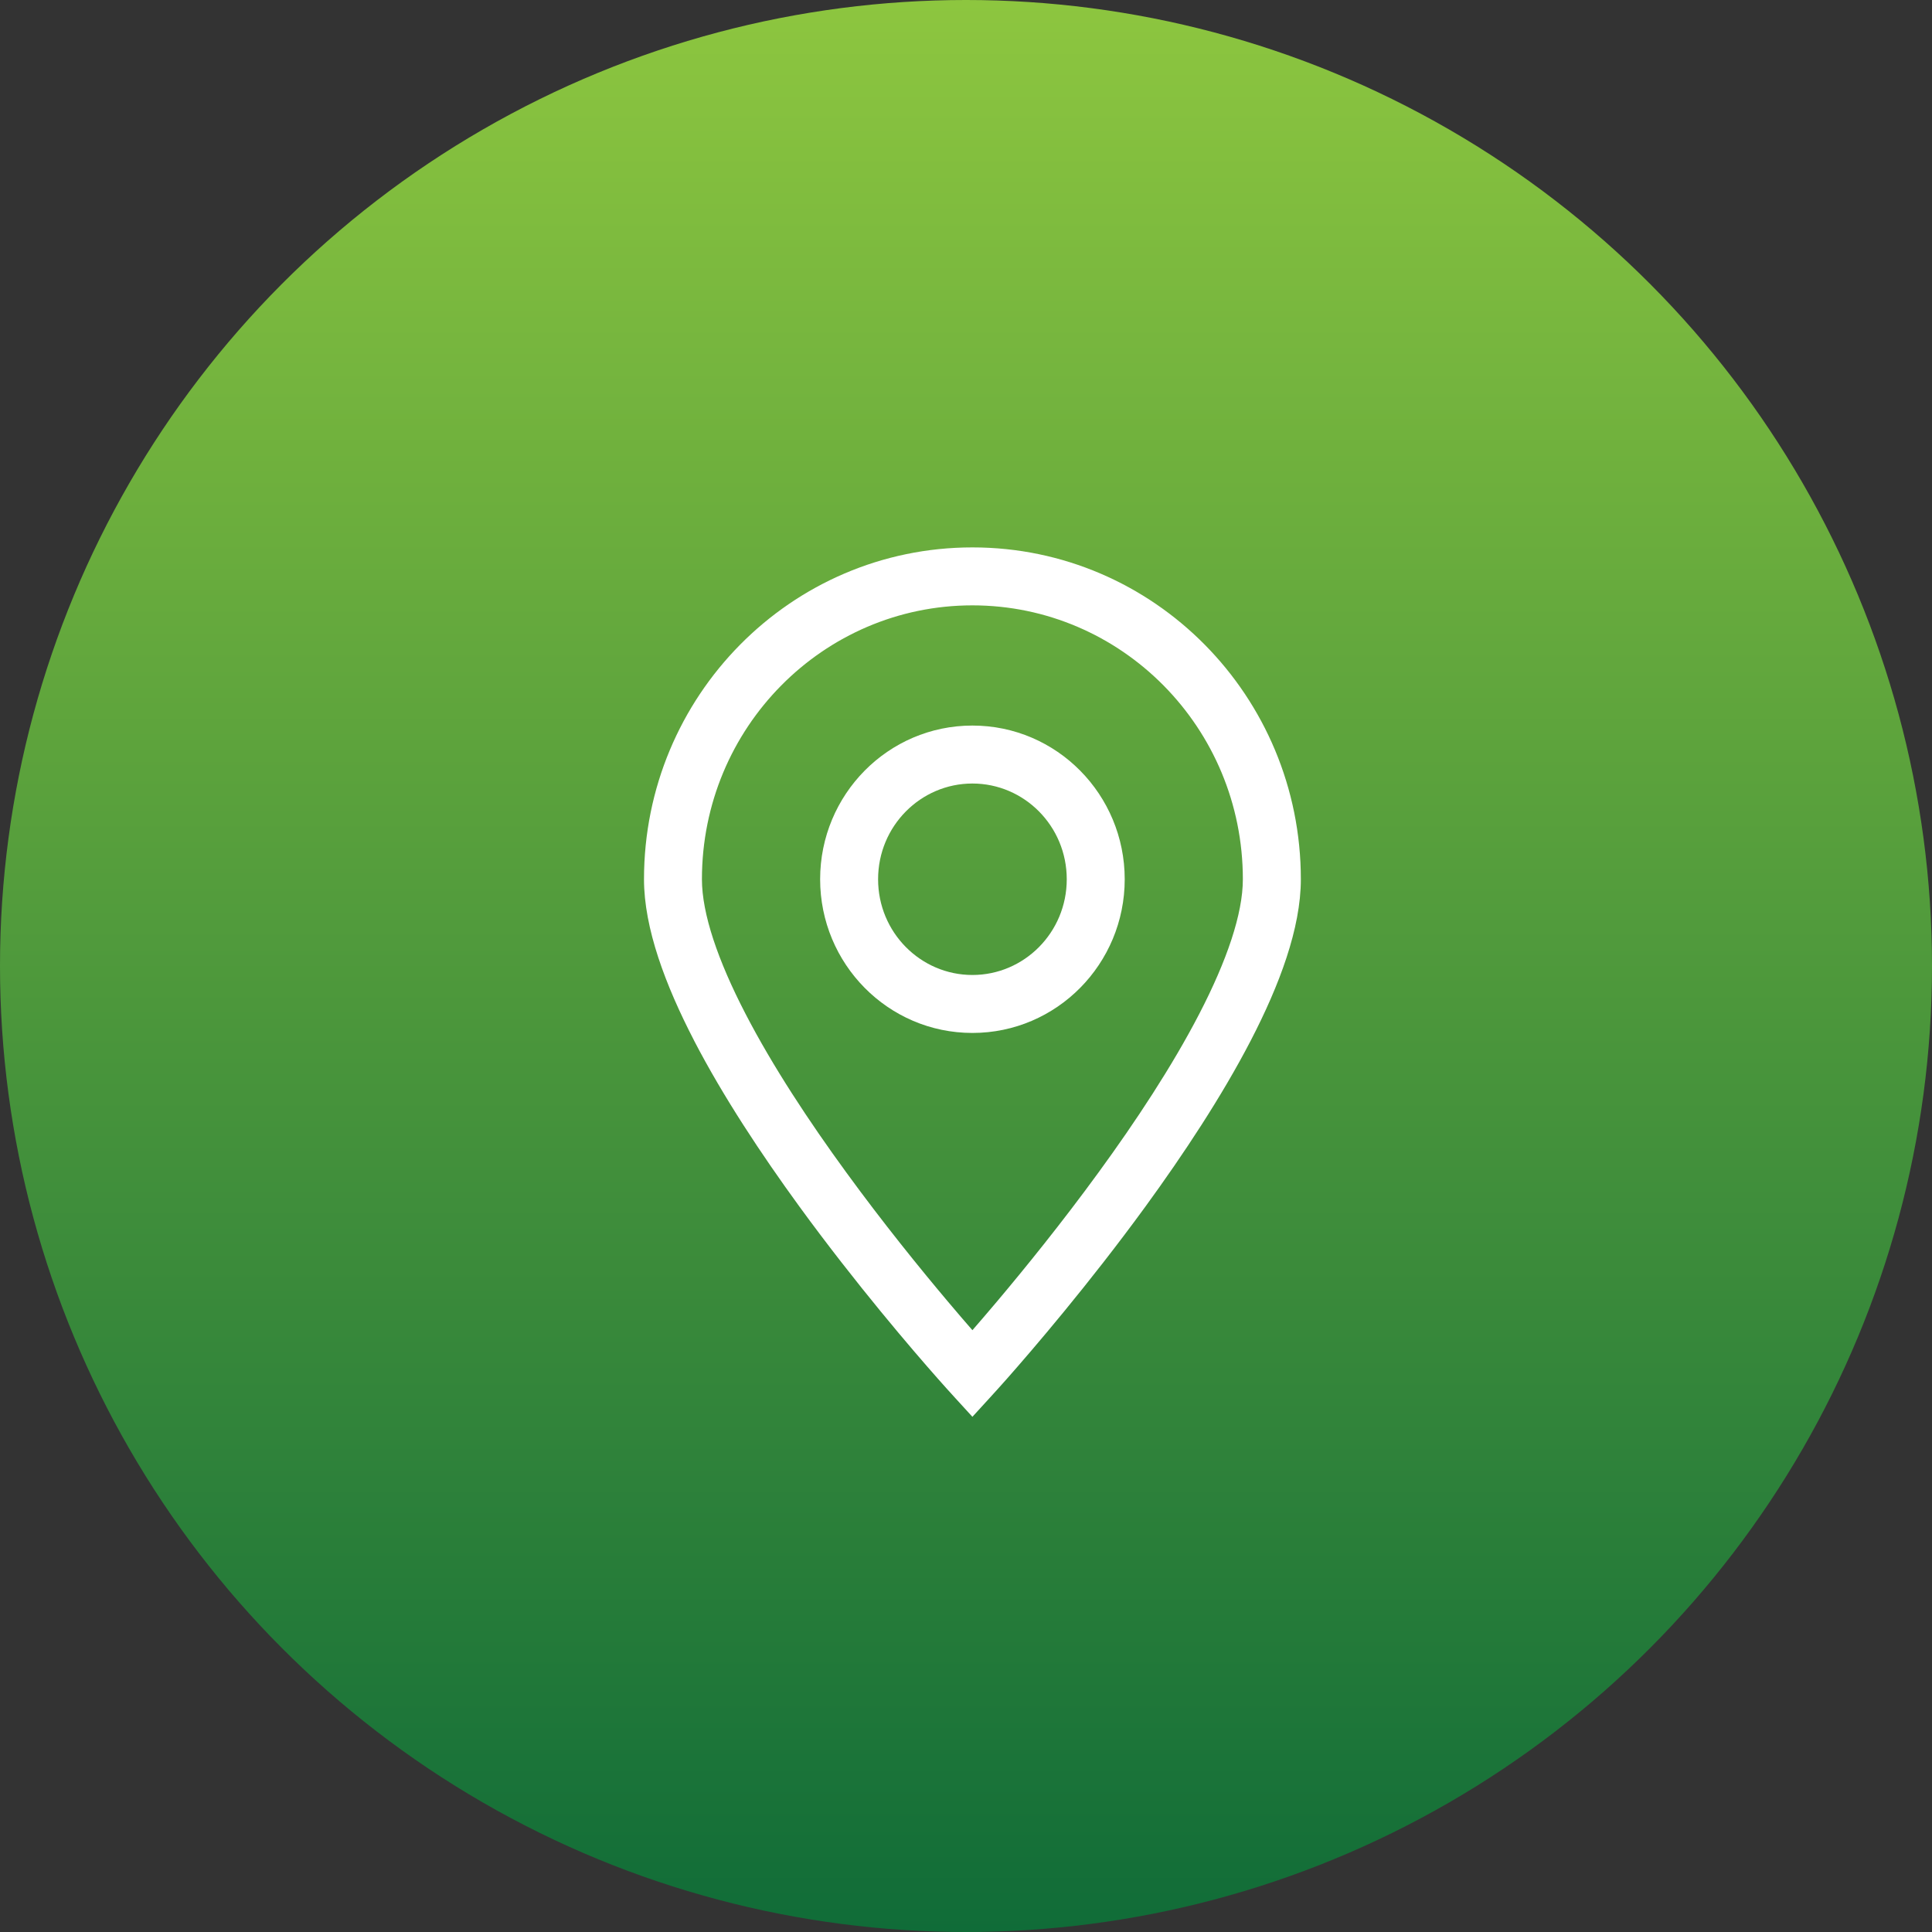 <svg xmlns="http://www.w3.org/2000/svg" fill="none" viewBox="0 0 60 60" height="60" width="60">
<rect x="0" y="0" width="60" height="60" fill="#333333" stroke="none"/>
<circle fill="url(#paint0_linear_2005_75)" r="30" cy="30" cx="30"></circle>
<path fill="white" d="M21.553 32.312C22.454 34.051 23.646 35.85 24.822 37.465C26.59 39.892 28.351 41.939 29.125 42.815C29.477 43.215 29.84 43.606 30.199 44C30.559 43.606 30.921 43.215 31.274 42.815C32.047 41.939 33.809 39.892 35.577 37.465C36.752 35.85 37.944 34.051 38.845 32.312C39.732 30.599 40.399 28.83 40.399 27.306C40.399 21.624 35.842 17 30.2 17C24.557 17 20 21.624 20 27.306C20 28.829 20.667 30.599 21.554 32.312H21.553ZM30.199 18.8C25.569 18.8 21.799 22.599 21.799 27.306C21.799 28.379 22.295 29.829 23.152 31.484C23.994 33.111 25.127 34.828 26.277 36.404C27.423 37.978 28.571 39.393 29.434 40.417C29.726 40.763 29.984 41.064 30.199 41.31C30.413 41.064 30.672 40.763 30.964 40.417C31.827 39.393 32.975 37.978 34.121 36.404C35.27 34.828 36.404 33.111 37.246 31.484C38.103 29.829 38.598 28.379 38.598 27.306C38.598 22.599 34.829 18.8 30.199 18.8Z" clip-rule="evenodd" fill-rule="evenodd"></path>
<path fill="white" d="M30.199 22.533C27.578 22.533 25.47 24.68 25.47 27.306C25.47 29.932 27.578 32.079 30.199 32.079C32.821 32.079 34.929 29.932 34.929 27.306C34.929 24.68 32.821 22.533 30.199 22.533ZM30.199 24.333C28.592 24.333 27.27 25.654 27.27 27.306C27.27 28.958 28.592 30.279 30.199 30.279C31.807 30.279 33.129 28.958 33.129 27.306C33.129 25.654 31.807 24.333 30.199 24.333Z" clip-rule="evenodd" fill-rule="evenodd"></path>
<defs>
<linearGradient gradientUnits="userSpaceOnUse" y2="60" x2="30" y1="0" x1="30" id="paint0_linear_2005_75">
<stop stop-color="#8DC63F"></stop>
<stop stop-color="#106C38" offset="1"></stop>
</linearGradient>
</defs>
</svg>

